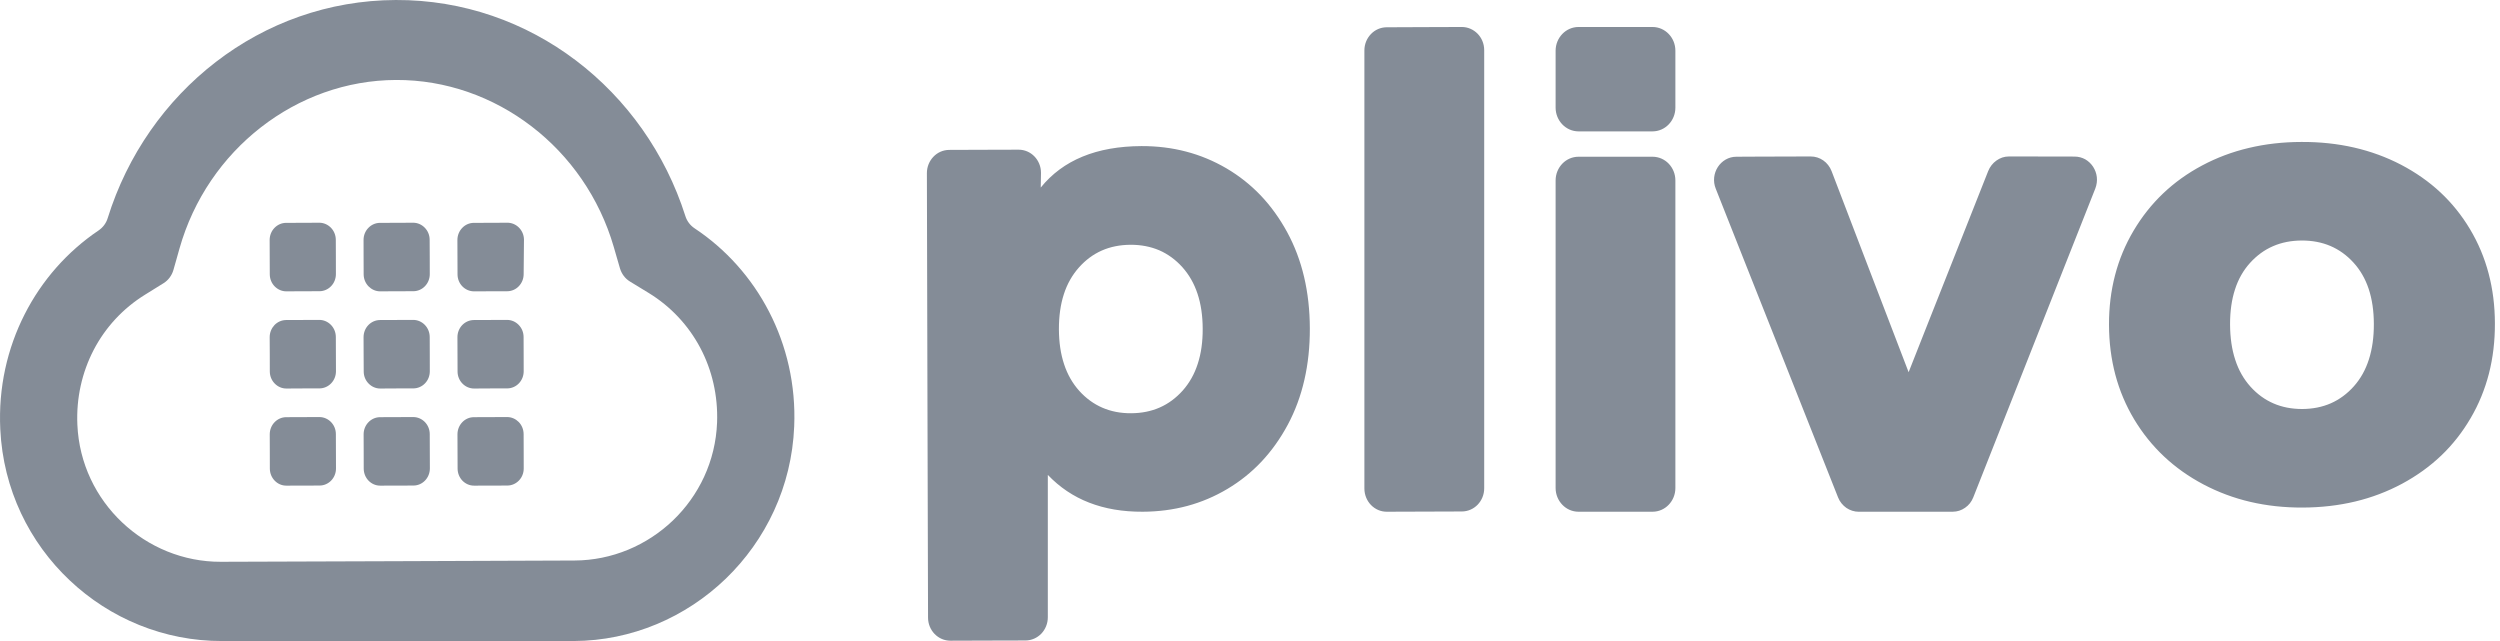 <svg width="78" height="20" viewBox="0 0 78 20" fill="none" xmlns="http://www.w3.org/2000/svg">
<path d="M12.349 6.62438e-05C10.245 0.008 8.304 0.724 6.736 1.932C5.168 3.139 3.973 4.836 3.361 6.803C3.337 6.884 3.298 6.958 3.25 7.023C3.201 7.089 3.141 7.145 3.074 7.191C2.105 7.844 1.307 8.745 0.768 9.808C0.228 10.87 -0.054 12.095 0.009 13.393C0.098 15.271 0.921 16.926 2.177 18.109C3.431 19.294 5.119 20.006 6.934 20H12.416H17.898C19.713 19.993 21.395 19.258 22.642 18.057C23.89 16.853 24.702 15.184 24.779 13.305C24.833 12.006 24.542 10.784 23.995 9.725C23.449 8.666 22.646 7.77 21.673 7.125C21.604 7.079 21.544 7.023 21.495 6.958C21.446 6.893 21.408 6.82 21.383 6.739C20.758 4.777 19.552 3.088 17.975 1.891C16.4 0.696 14.454 -0.008 12.349 6.62438e-05ZM12.358 2.495C13.911 2.489 15.386 3.023 16.584 3.942C17.783 4.861 18.703 6.166 19.15 7.706L19.246 8.039L19.343 8.373C19.369 8.459 19.409 8.538 19.462 8.609C19.515 8.679 19.58 8.738 19.655 8.784L19.945 8.961L20.235 9.138C20.929 9.562 21.479 10.155 21.848 10.851C22.216 11.546 22.403 12.344 22.373 13.179C22.328 14.392 21.801 15.467 20.994 16.24C20.185 17.013 19.096 17.484 17.924 17.488L12.408 17.509L6.891 17.528C5.719 17.532 4.626 17.069 3.813 16.301C3 15.534 2.467 14.463 2.414 13.251C2.377 12.415 2.56 11.617 2.923 10.917C3.287 10.219 3.833 9.623 4.526 9.194L4.814 9.015L5.102 8.836C5.177 8.79 5.242 8.729 5.294 8.659C5.346 8.589 5.387 8.508 5.411 8.422L5.506 8.088L5.6 7.754C6.036 6.212 6.949 4.899 8.141 3.972C9.333 3.044 10.804 2.5 12.358 2.495Z" fill="#848C97"/>
<path d="M10.48 8.552C10.48 8.698 10.424 8.832 10.331 8.928C10.238 9.025 10.11 9.085 9.968 9.086L9.451 9.087L8.933 9.09C8.791 9.09 8.663 9.03 8.569 8.934C8.476 8.839 8.418 8.706 8.417 8.56L8.415 8.024L8.413 7.487C8.413 7.341 8.47 7.207 8.563 7.111C8.656 7.014 8.784 6.954 8.926 6.953L9.443 6.952L9.961 6.949C10.103 6.949 10.231 7.009 10.325 7.105C10.418 7.201 10.476 7.333 10.477 7.48L10.479 8.016L10.48 8.552ZM13.409 8.552C13.41 8.698 13.352 8.832 13.26 8.928C13.167 9.025 13.039 9.085 12.897 9.086L12.379 9.087L11.861 9.09C11.72 9.09 11.592 9.03 11.498 8.934C11.405 8.839 11.347 8.706 11.346 8.56L11.344 8.024L11.343 7.487C11.342 7.341 11.399 7.207 11.492 7.111C11.585 7.014 11.713 6.954 11.855 6.953L12.372 6.952L12.89 6.949C13.032 6.949 13.16 7.009 13.253 7.105C13.347 7.201 13.405 7.333 13.405 7.48L13.408 8.016L13.409 8.552ZM16.338 8.553C16.338 8.699 16.281 8.832 16.188 8.929C16.096 9.026 15.968 9.086 15.825 9.087L15.308 9.088L14.79 9.09C14.649 9.09 14.52 9.031 14.426 8.935C14.333 8.84 14.275 8.706 14.275 8.56L14.273 8.024L14.271 7.488C14.271 7.341 14.328 7.207 14.421 7.111C14.513 7.014 14.641 6.954 14.784 6.953L15.301 6.952L15.819 6.949C15.961 6.946 16.091 7.002 16.187 7.097C16.282 7.19 16.344 7.322 16.348 7.469V7.475V7.48L16.343 8.016L16.338 8.553ZM10.482 11.584C10.482 11.73 10.425 11.864 10.332 11.96C10.239 12.057 10.111 12.117 9.969 12.118L9.452 12.119L8.934 12.122C8.792 12.122 8.664 12.062 8.571 11.966C8.477 11.871 8.419 11.738 8.418 11.592L8.417 11.055L8.414 10.519C8.414 10.373 8.472 10.239 8.564 10.142C8.657 10.046 8.785 9.986 8.927 9.985L9.445 9.983L9.963 9.981C10.104 9.981 10.232 10.041 10.326 10.137C10.419 10.233 10.477 10.365 10.478 10.512L10.48 11.048L10.482 11.584ZM13.41 11.584C13.41 11.73 13.354 11.864 13.261 11.96C13.168 12.057 13.04 12.117 12.898 12.118L12.381 12.119L11.863 12.122C11.721 12.122 11.593 12.062 11.5 11.966C11.406 11.871 11.348 11.738 11.348 11.592L11.345 11.055L11.343 10.519C11.343 10.373 11.4 10.239 11.493 10.142C11.586 10.046 11.714 9.986 11.856 9.985L12.374 9.983L12.892 9.981C13.033 9.981 13.161 10.041 13.255 10.137C13.348 10.233 13.406 10.365 13.407 10.512L13.409 11.048L13.41 11.584ZM16.339 11.584C16.339 11.73 16.282 11.864 16.19 11.96C16.097 12.057 15.969 12.117 15.827 12.118L15.309 12.119L14.791 12.122C14.65 12.122 14.521 12.063 14.428 11.967C14.334 11.872 14.276 11.738 14.276 11.592L14.274 11.055L14.272 10.519C14.272 10.373 14.329 10.239 14.422 10.142C14.515 10.046 14.643 9.986 14.785 9.985L15.302 9.983L15.82 9.981C15.962 9.981 16.09 10.041 16.183 10.137C16.277 10.233 16.335 10.365 16.336 10.512L16.338 11.048L16.339 11.584ZM10.483 14.615C10.484 14.761 10.426 14.896 10.334 14.992C10.241 15.088 10.113 15.149 9.971 15.149L9.453 15.151L8.935 15.152C8.793 15.153 8.665 15.094 8.572 14.998C8.478 14.902 8.42 14.77 8.419 14.622L8.418 14.086L8.416 13.55C8.416 13.404 8.473 13.27 8.566 13.174C8.659 13.077 8.787 13.017 8.928 13.016L9.445 13.014L9.964 13.012C10.106 13.012 10.234 13.072 10.327 13.167C10.421 13.263 10.479 13.396 10.479 13.543L10.481 14.079L10.483 14.615ZM13.412 14.615C13.412 14.761 13.355 14.896 13.262 14.992C13.17 15.088 13.042 15.149 12.899 15.149L12.382 15.151L11.864 15.152C11.722 15.153 11.594 15.094 11.5 14.998C11.407 14.902 11.349 14.77 11.348 14.622L11.347 14.086L11.345 13.55C11.345 13.404 11.402 13.27 11.495 13.174C11.587 13.077 11.716 13.017 11.857 13.016L12.375 13.014L12.893 13.012C13.034 13.012 13.163 13.072 13.256 13.167C13.349 13.263 13.408 13.396 13.408 13.543L13.41 14.079L13.412 14.615ZM16.34 14.615C16.341 14.761 16.284 14.896 16.191 14.992C16.098 15.088 15.97 15.149 15.828 15.149L15.311 15.151L14.793 15.152C14.651 15.153 14.523 15.094 14.429 14.998C14.336 14.902 14.278 14.77 14.277 14.622L14.275 14.086L14.273 13.55C14.273 13.404 14.33 13.27 14.423 13.173C14.515 13.076 14.644 13.016 14.786 13.016L15.304 13.014L15.822 13.012C15.963 13.012 16.091 13.072 16.185 13.167C16.278 13.263 16.336 13.396 16.337 13.543L16.339 14.079L16.34 14.615Z" fill="#848C97"/>
<path d="M36.901 12.185C37.11 11.949 37.267 11.672 37.37 11.35C37.475 11.029 37.526 10.665 37.524 10.258C37.523 9.849 37.469 9.485 37.363 9.166C37.257 8.845 37.098 8.568 36.888 8.334C36.678 8.101 36.437 7.926 36.169 7.809C35.899 7.694 35.6 7.636 35.273 7.637C34.944 7.639 34.646 7.698 34.378 7.816C34.11 7.934 33.871 8.111 33.662 8.346C33.453 8.581 33.295 8.859 33.192 9.18C33.088 9.501 33.037 9.865 33.038 10.274C33.04 10.68 33.093 11.044 33.2 11.365C33.305 11.685 33.464 11.962 33.674 12.196C33.885 12.429 34.125 12.604 34.394 12.72C34.663 12.837 34.962 12.895 35.29 12.893C35.618 12.892 35.916 12.832 36.184 12.714C36.453 12.596 36.691 12.419 36.901 12.185ZM38.263 5.251C38.66 5.484 39.017 5.766 39.334 6.098C39.649 6.43 39.924 6.811 40.159 7.242C40.393 7.672 40.569 8.138 40.687 8.637C40.805 9.138 40.865 9.674 40.867 10.244C40.869 10.814 40.812 11.35 40.697 11.851C40.583 12.352 40.41 12.819 40.179 13.251C39.947 13.683 39.674 14.066 39.361 14.4C39.047 14.734 38.692 15.018 38.296 15.254C37.9 15.49 37.482 15.667 37.041 15.786C36.6 15.904 36.138 15.964 35.652 15.966C35.029 15.969 34.473 15.874 33.981 15.682C33.489 15.492 33.06 15.202 32.692 14.817L32.692 17.036V19.256C32.693 19.456 32.615 19.637 32.49 19.769C32.363 19.9 32.189 19.982 31.996 19.983L30.826 19.986L29.656 19.99C29.463 19.991 29.287 19.911 29.16 19.78C29.034 19.65 28.955 19.469 28.955 19.27L28.936 12.336L28.919 5.403C28.918 5.204 28.996 5.023 29.122 4.891C29.247 4.759 29.422 4.678 29.615 4.677L30.696 4.673L31.778 4.67C31.971 4.669 32.146 4.749 32.273 4.879C32.4 5.01 32.479 5.191 32.479 5.391L32.475 5.621L32.471 5.852C32.817 5.424 33.252 5.101 33.776 4.886C34.3 4.67 34.912 4.561 35.615 4.558C36.1 4.557 36.563 4.613 37.004 4.729C37.447 4.844 37.865 5.019 38.263 5.251ZM43.265 0.851L44.435 0.846L45.606 0.842C45.798 0.841 45.973 0.922 46.101 1.052C46.228 1.183 46.307 1.364 46.307 1.564V8.398V15.232C46.308 15.432 46.23 15.613 46.104 15.745C45.978 15.876 45.804 15.957 45.61 15.958L44.441 15.962L43.27 15.966C43.077 15.967 42.902 15.887 42.775 15.756C42.649 15.626 42.57 15.445 42.569 15.245V8.41L42.569 1.576C42.568 1.377 42.646 1.196 42.772 1.064C42.897 0.933 43.072 0.851 43.265 0.851ZM65.373 5.883L64.421 8.29L63.47 10.699L62.519 13.107L61.567 15.516C61.541 15.584 61.504 15.646 61.462 15.701C61.418 15.756 61.368 15.803 61.311 15.842C61.255 15.882 61.194 15.912 61.128 15.934C61.063 15.954 60.994 15.966 60.923 15.966H60.192H59.46L58.728 15.967H57.996C57.925 15.967 57.856 15.956 57.79 15.935C57.725 15.915 57.663 15.884 57.606 15.846C57.55 15.806 57.499 15.759 57.455 15.704C57.411 15.65 57.375 15.588 57.348 15.52L56.394 13.113L55.441 10.706L54.486 8.298L53.533 5.891C53.484 5.772 53.47 5.65 53.482 5.534C53.495 5.418 53.534 5.308 53.596 5.212C53.657 5.117 53.74 5.037 53.838 4.98C53.937 4.923 54.051 4.89 54.175 4.89L54.755 4.887L55.334 4.885L55.913 4.883L56.492 4.882C56.564 4.881 56.634 4.892 56.7 4.913C56.767 4.934 56.83 4.966 56.886 5.005C56.944 5.045 56.995 5.094 57.038 5.15C57.082 5.205 57.118 5.269 57.145 5.338L57.745 6.906L58.346 8.476L58.948 10.045L59.549 11.613L60.168 10.045L60.789 8.477L61.41 6.909L62.03 5.341C62.056 5.274 62.093 5.211 62.136 5.155C62.179 5.099 62.231 5.05 62.287 5.01C62.343 4.97 62.405 4.937 62.47 4.915C62.535 4.893 62.604 4.882 62.675 4.882L63.187 4.882L63.7 4.883L64.211 4.884L64.724 4.885C64.848 4.885 64.963 4.917 65.062 4.972C65.16 5.029 65.243 5.109 65.305 5.203C65.367 5.299 65.408 5.409 65.421 5.525C65.434 5.641 65.419 5.763 65.373 5.883ZM73.441 12.052C73.65 11.817 73.807 11.537 73.91 11.212C74.014 10.888 74.066 10.518 74.064 10.104C74.063 9.696 74.009 9.334 73.903 9.014C73.797 8.696 73.638 8.421 73.427 8.191C73.217 7.961 72.977 7.789 72.708 7.674C72.439 7.56 72.14 7.503 71.812 7.504C71.484 7.506 71.186 7.564 70.918 7.681C70.649 7.797 70.411 7.972 70.202 8.202C69.992 8.434 69.835 8.709 69.732 9.03C69.628 9.349 69.577 9.713 69.578 10.12C69.58 10.535 69.633 10.903 69.74 11.227C69.845 11.551 70.004 11.829 70.214 12.063C70.425 12.297 70.665 12.471 70.934 12.587C71.203 12.704 71.502 12.761 71.83 12.761C72.158 12.759 72.455 12.7 72.724 12.582C72.993 12.463 73.231 12.287 73.441 12.052ZM68.748 15.114C68.289 14.872 67.879 14.581 67.518 14.242C67.158 13.904 66.848 13.518 66.587 13.085C66.327 12.651 66.131 12.188 66 11.697C65.869 11.204 65.802 10.683 65.801 10.134C65.799 9.59 65.862 9.074 65.99 8.585C66.117 8.095 66.31 7.633 66.568 7.197C66.826 6.762 67.133 6.374 67.489 6.035C67.845 5.696 68.251 5.405 68.706 5.163C69.161 4.92 69.646 4.738 70.162 4.616C70.679 4.493 71.225 4.43 71.803 4.429C72.379 4.426 72.926 4.484 73.446 4.603C73.964 4.722 74.454 4.901 74.913 5.14C75.373 5.381 75.782 5.667 76.141 6.002C76.499 6.337 76.807 6.719 77.064 7.15C77.321 7.58 77.515 8.04 77.644 8.53C77.774 9.02 77.84 9.54 77.841 10.091C77.843 10.64 77.781 11.162 77.655 11.655C77.528 12.148 77.339 12.612 77.083 13.047C76.829 13.482 76.524 13.871 76.168 14.212C75.811 14.552 75.404 14.845 74.946 15.092C74.487 15.338 74 15.523 73.483 15.647C72.965 15.771 72.417 15.834 71.839 15.836C71.27 15.838 70.726 15.779 70.212 15.659C69.696 15.539 69.209 15.357 68.748 15.114ZM51.558 4.099H50.404H49.25C49.054 4.099 48.874 4.016 48.745 3.882C48.616 3.748 48.535 3.563 48.535 3.359V2.47V1.582C48.535 1.377 48.616 1.193 48.745 1.059C48.874 0.925 49.054 0.842 49.25 0.842H50.404H51.558C51.755 0.842 51.934 0.925 52.063 1.059C52.192 1.193 52.272 1.377 52.272 1.582V2.47V3.359C52.272 3.563 52.192 3.748 52.063 3.882C51.934 4.016 51.755 4.099 51.558 4.099ZM51.558 15.966H50.404H49.25C49.054 15.966 48.874 15.884 48.745 15.749C48.616 15.615 48.535 15.431 48.535 15.226V10.428V5.63C48.535 5.425 48.616 5.24 48.745 5.106C48.874 4.972 49.054 4.89 49.25 4.89H50.404H51.558C51.755 4.89 51.934 4.972 52.063 5.106C52.192 5.24 52.272 5.425 52.272 5.63V10.428V15.226C52.272 15.431 52.192 15.615 52.063 15.749C51.934 15.884 51.755 15.966 51.558 15.966Z" fill="#848C97"/>
</svg>

